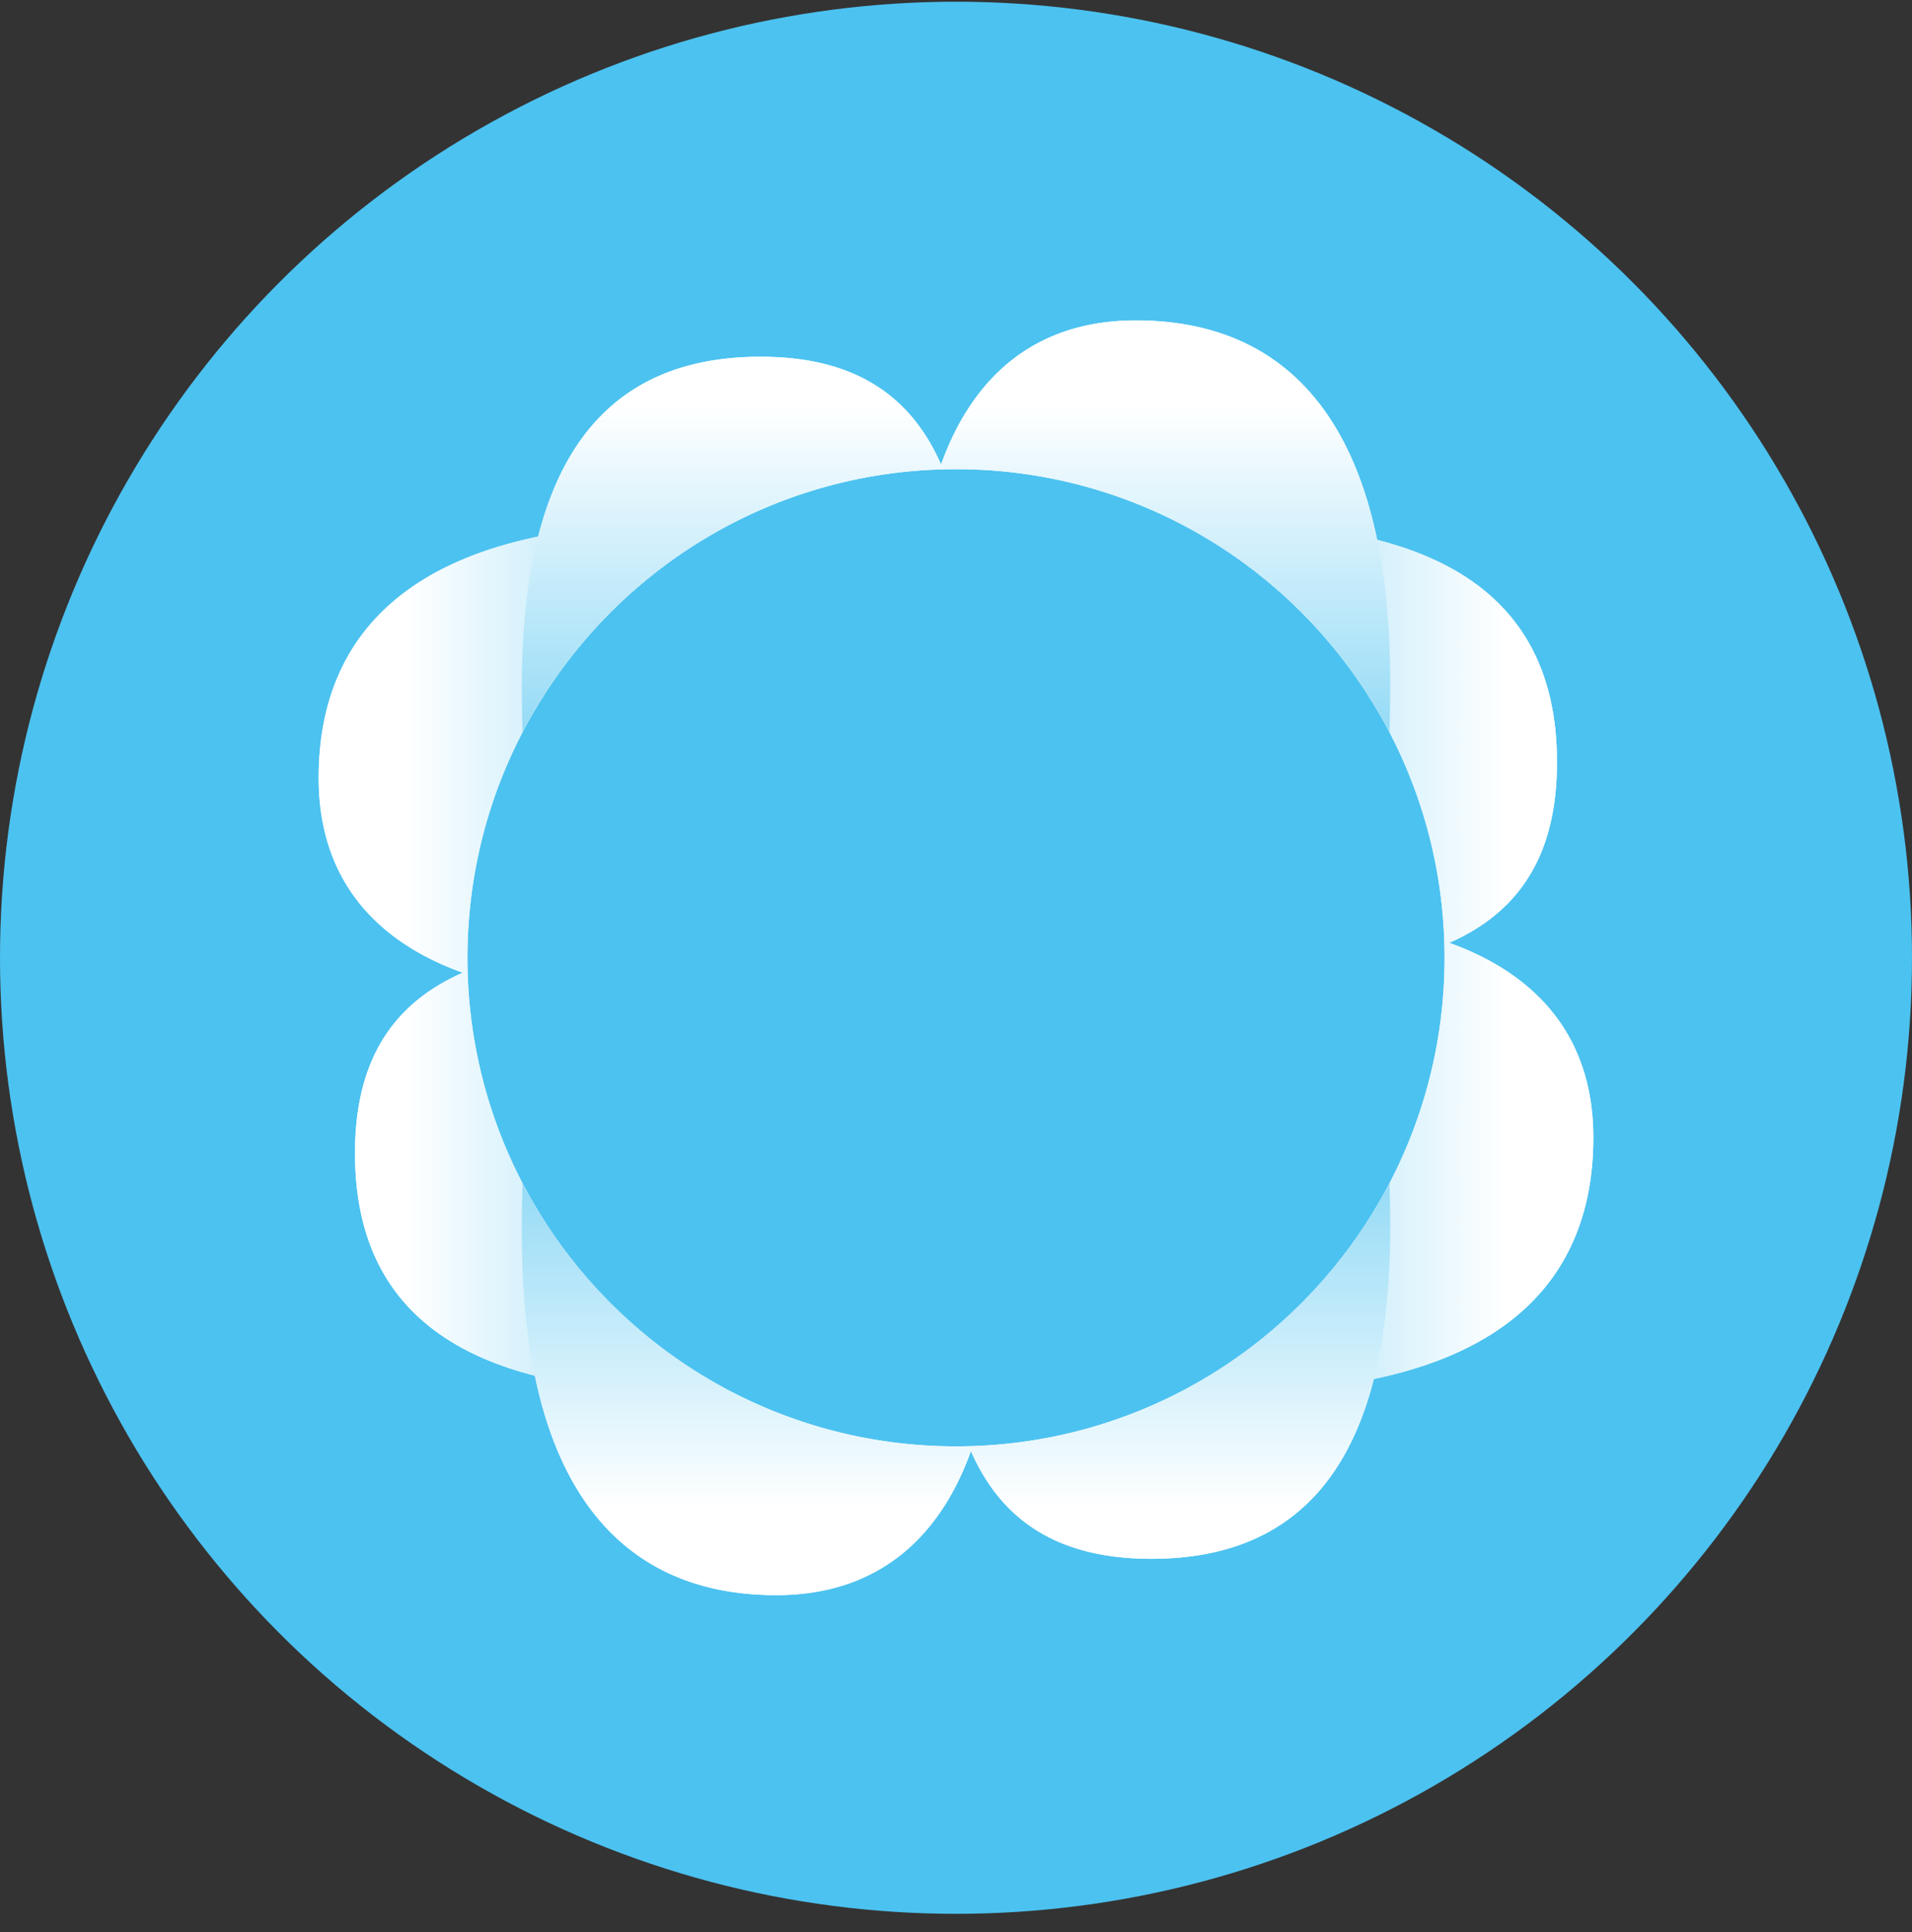 <svg xmlns="http://www.w3.org/2000/svg" width="96" height="97" viewBox="0 0 96 97"><rect x="0" y="0" width="96" height="97" fill="#333333" stroke="none"/><title>Group 17</title><defs><linearGradient id="a" x1="92.708%" x2="7.292%" y1="50%" y2="50%"><stop offset="0%" stop-color="#fff"/><stop offset="50.014%" stop-color="#4cc2f0"/><stop offset="100%" stop-color="#fff"/></linearGradient><linearGradient id="b" x1="92.708%" x2="7.085%" y1="50%" y2="50%"><stop offset="0%" stop-color="#fff"/><stop offset="50.014%" stop-color="#4cc2f0"/><stop offset="100%" stop-color="#fff"/></linearGradient></defs><g fill="none" fill-rule="evenodd" transform="translate(0 .086)"><circle cx="48" cy="48" r="48" fill="#4cc2f0"/><path fill="#fefefe" d="M26.256 36.64q.14-.266.287-.528.055-.101.111-.201.145-.255.297-.505l.125-.21q.149-.24.304-.48.07-.11.141-.22.152-.228.31-.453.079-.116.159-.23.153-.214.31-.424l.18-.243q.154-.199.31-.395l.203-.255q.152-.184.308-.365.112-.135.226-.267.15-.169.303-.336.125-.14.252-.277.147-.155.296-.308.139-.145.279-.286.143-.142.288-.281.152-.148.306-.294.139-.128.279-.254.166-.152.335-.301.133-.115.267-.227.181-.155.365-.307.127-.104.256-.204.195-.156.394-.31l.243-.179q.209-.159.424-.311l.23-.16q.225-.156.453-.308.11-.071.22-.141.238-.155.48-.305l.208-.124q.252-.151.507-.298l.2-.11q.263-.146.53-.288A24.4 24.4 0 0 1 48 23.471a24.4 24.4 0 0 1 11.884 3.07q.104.056.206.114.253.144.501.294.107.063.213.127.24.149.476.302.113.071.224.144.227.15.45.307.117.079.233.161.214.152.422.31.124.09.245.181.199.152.393.308l.257.205q.184.151.364.305.136.114.268.229.168.148.335.3.139.127.278.255.155.145.307.294.145.139.288.28.14.143.279.287.149.152.295.307.128.139.253.278.153.167.302.336.114.132.226.266.155.181.308.366.103.127.202.254.159.196.311.396.09.12.18.243.158.21.31.424.082.115.16.232.157.224.309.451.072.11.142.222.155.237.303.478l.126.21q.15.25.297.505l.11.2q.147.264.287.53A24.4 24.4 0 0 1 72.53 48a24.4 24.4 0 0 1-3.071 11.886l-.112.203q-.146.254-.296.503-.062.106-.126.212-.149.24-.303.477-.07.112-.143.223-.151.227-.307.45l-.161.233q-.153.214-.31.423l-.18.244q-.154.2-.312.396-.1.128-.201.253-.153.185-.31.368-.11.133-.224.264-.15.17-.303.337-.125.14-.252.277-.148.155-.297.309-.138.143-.278.285-.143.142-.29.282-.15.148-.304.293l-.281.256q-.164.15-.333.299l-.269.229q-.18.154-.363.305-.128.103-.257.204-.194.157-.393.309-.122.091-.245.182-.21.156-.421.308l-.235.163q-.223.155-.449.306l-.223.143q-.236.154-.477.302l-.212.127q-.25.151-.503.295l-.204.113q-.261.145-.525.285a24.4 24.4 0 0 1-11.36 2.785 24.4 24.4 0 0 1-11.88-3.068q-.105-.059-.21-.116a23 23 0 0 1-.497-.293q-.109-.064-.218-.129a25 25 0 0 1-.472-.3l-.227-.145q-.225-.15-.446-.305-.12-.08-.237-.164-.212-.151-.42-.307-.123-.09-.247-.184-.196-.15-.39-.306-.13-.102-.26-.206-.182-.151-.362-.305-.135-.113-.269-.229-.168-.149-.334-.3l-.28-.255q-.154-.145-.304-.293-.147-.139-.29-.282-.14-.141-.277-.285-.15-.154-.298-.309-.127-.137-.25-.276-.155-.168-.305-.338-.113-.13-.224-.264-.157-.182-.31-.368-.101-.126-.201-.253-.159-.197-.311-.396l-.18-.242q-.158-.211-.311-.425-.08-.114-.158-.23-.159-.224-.31-.454-.072-.109-.14-.218-.156-.24-.306-.481l-.124-.21q-.151-.25-.298-.505l-.11-.202q-.147-.262-.288-.528A24.4 24.4 0 0 1 23.471 48c0-4.1 1.007-7.963 2.785-11.36M16 38.975c0 5.083 2.867 8.212 7.234 9.776-3.259 1.433-5.41 4.105-5.41 9.058 0 5.584 2.652 9.547 9.031 11.173C28.45 76.676 32.86 80 38.973 80c5.084 0 8.212-2.867 9.776-7.234 1.434 3.259 4.106 5.41 9.06 5.41 5.583 0 9.547-2.652 11.172-9.031C76.675 67.55 80 63.14 80 57.026c0-5.083-2.868-8.211-7.234-9.776 3.258-1.433 5.409-4.105 5.409-9.058 0-5.584-2.651-9.548-9.03-11.173C67.55 19.324 63.14 16 57.026 16c-5.083 0-8.212 2.869-9.776 7.235-1.433-3.258-4.106-5.41-9.059-5.41-5.583 0-9.547 2.652-11.172 9.031C19.324 28.45 16 32.86 16 38.974"/><path fill="url(#a)" d="M20.677 53.764q-1.114.035-2.233.036C6.518 53.8 1.825 49.24 1.825 41.808c0-4.953 2.15-7.624 5.41-9.058C2.867 31.185 0 28.057 0 22.974 0 15.218 5.344 10.2 18.183 10.2q1.265 0 2.495.036C12.83 14.326 7.471 22.537 7.471 32s5.359 17.672 13.206 21.764M56.529 32c0-9.462-5.358-17.672-13.206-21.763a72 72 0 0 1 2.233-.037c11.926 0 16.62 4.562 16.62 11.992 0 4.953-2.152 7.625-5.41 9.059C61.133 32.815 64 35.943 64 41.027 64 48.782 58.656 53.8 45.817 53.8q-1.266 0-2.495-.036C51.17 49.674 56.529 41.463 56.529 32" style="mix-blend-mode:multiply" transform="translate(16 16)"/><path fill="url(#b)" d="M20.677 53.764q-1.114.035-2.233.036C6.518 53.8 1.825 49.24 1.825 41.808c0-4.953 2.15-7.624 5.41-9.058C2.867 31.185 0 28.057 0 22.974 0 15.218 5.344 10.2 18.183 10.2q1.265 0 2.495.036C12.83 14.326 7.471 22.537 7.471 32s5.359 17.672 13.206 21.764M56.529 32c0-9.462-5.358-17.672-13.206-21.763a72 72 0 0 1 2.233-.037c11.926 0 16.62 4.562 16.62 11.992 0 4.953-2.152 7.625-5.41 9.059C61.133 32.815 64 35.943 64 41.027 64 48.782 58.656 53.8 45.817 53.8q-1.266 0-2.495-.036C51.17 49.674 56.529 41.463 56.529 32" style="mix-blend-mode:multiply" transform="rotate(90 32 48)"/></g></svg>